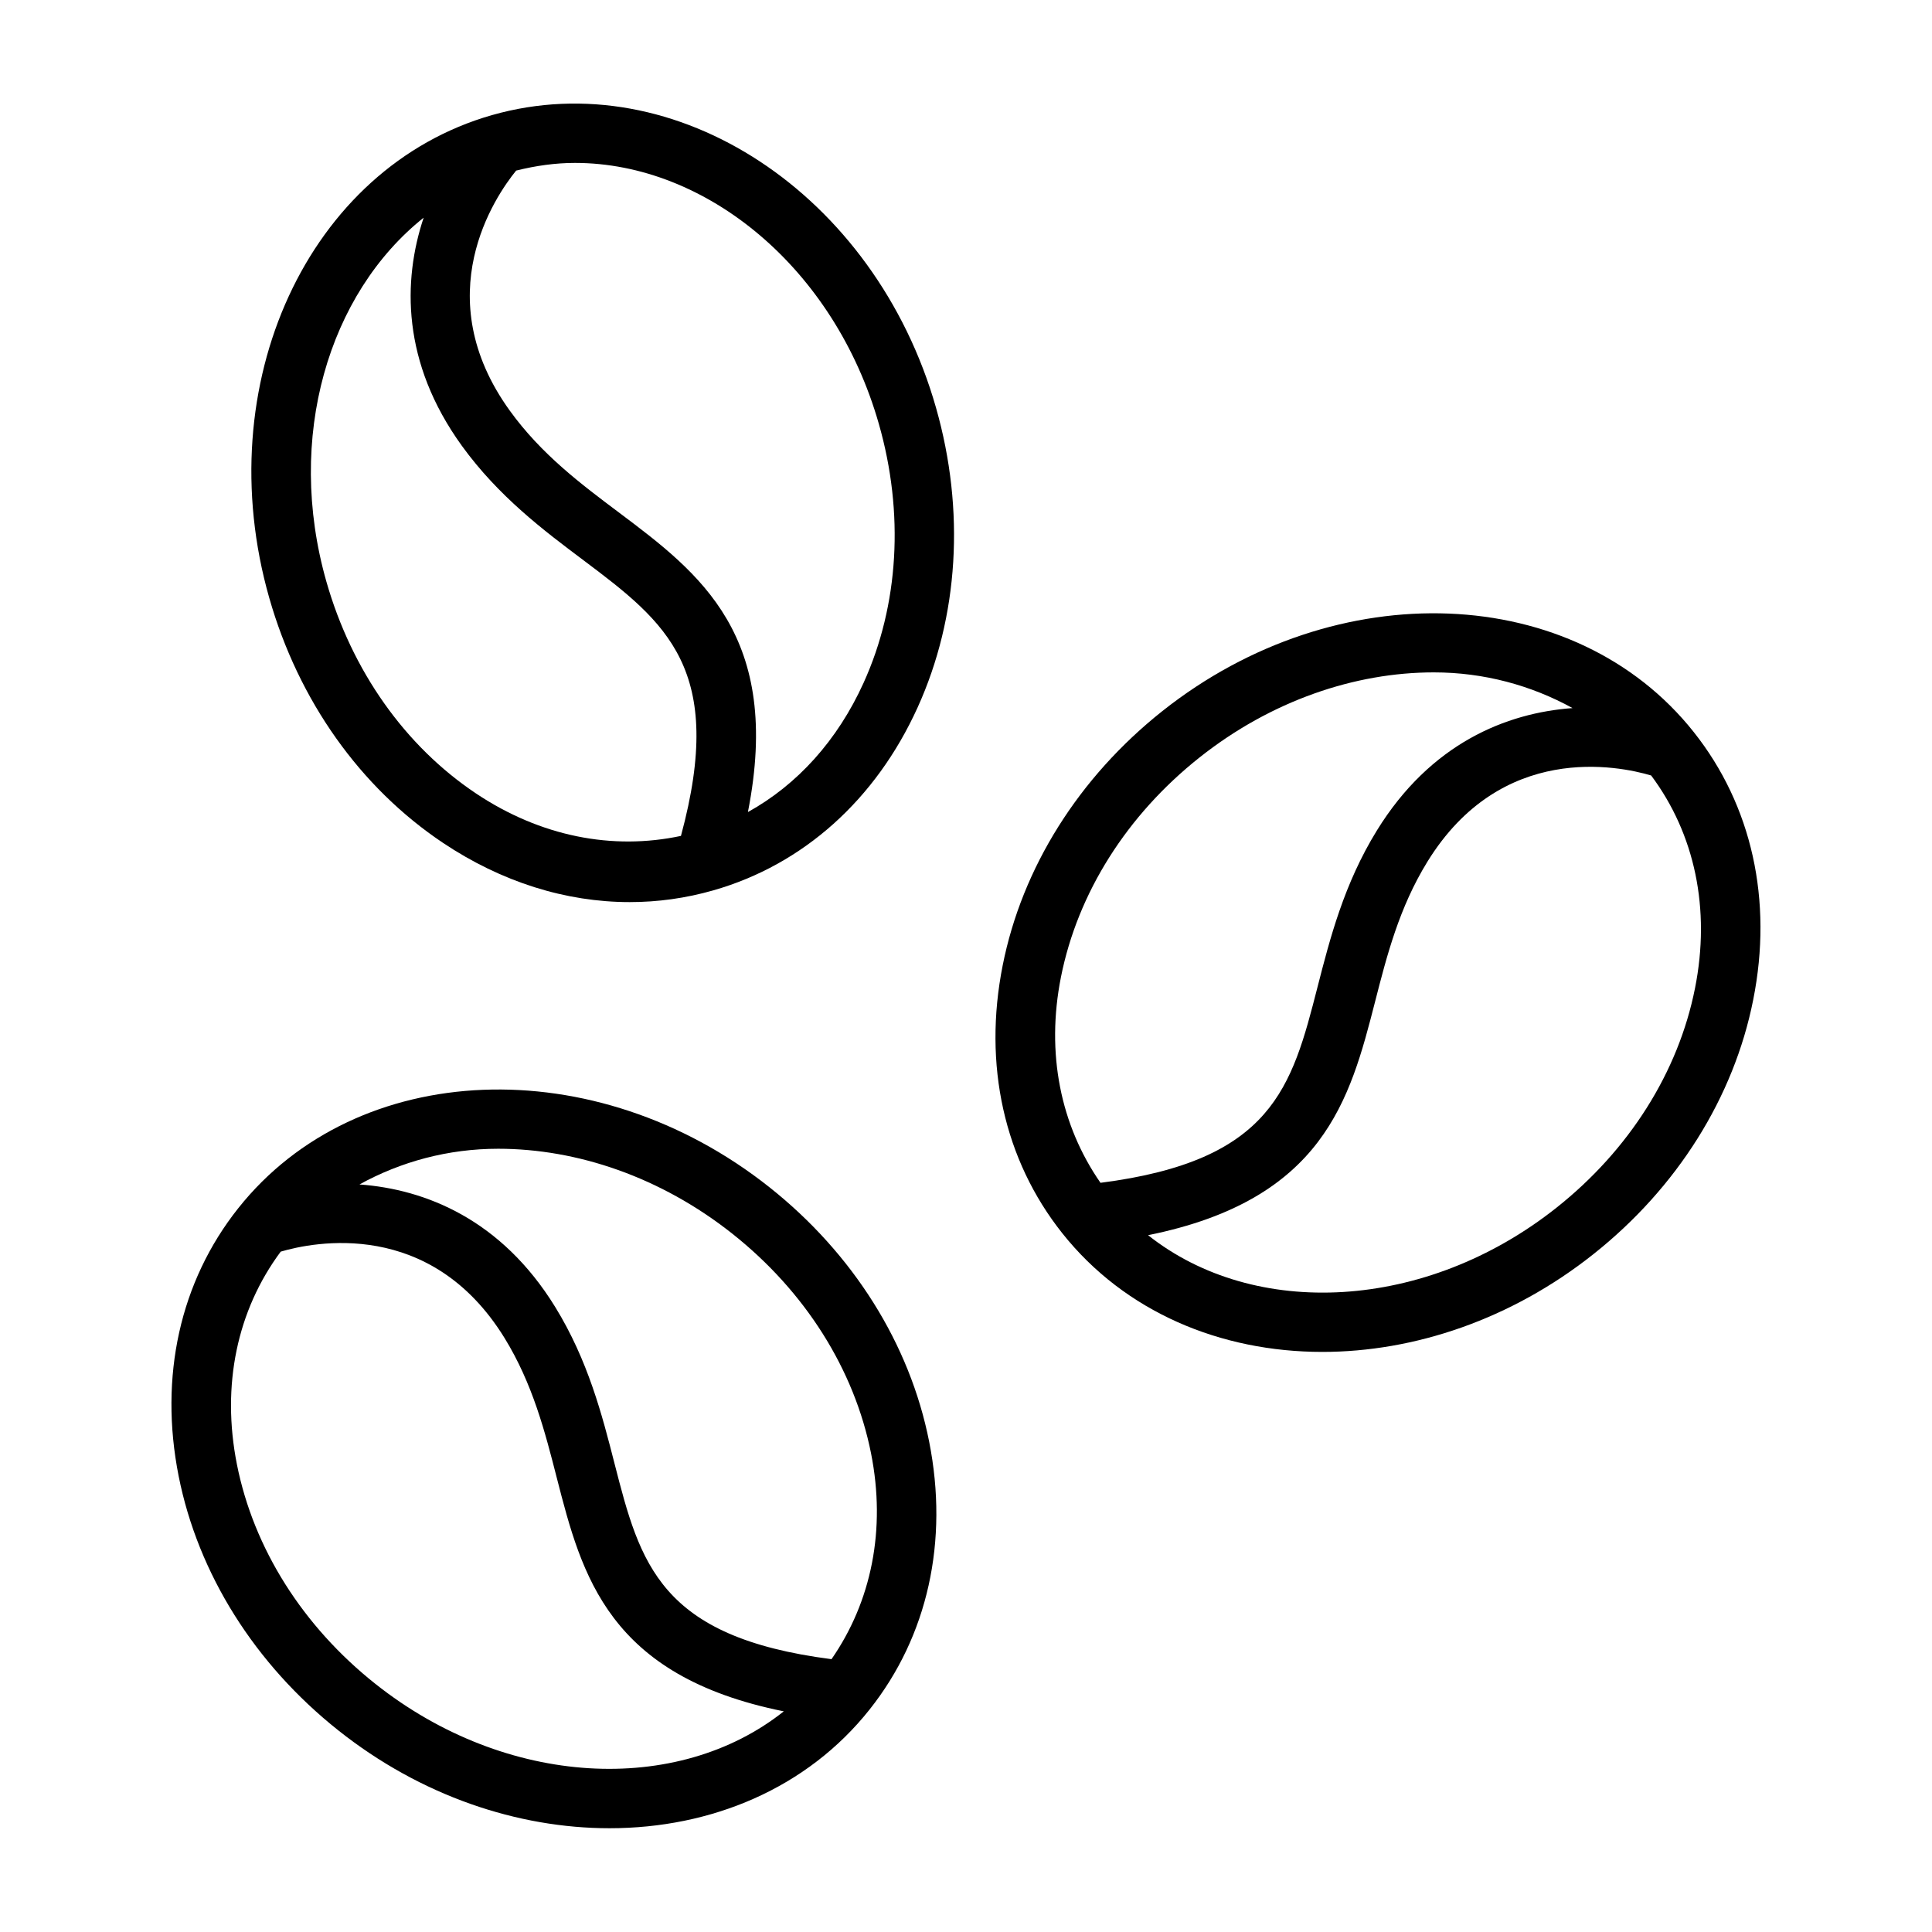 <?xml version="1.0" encoding="UTF-8"?>
<!-- The Best Svg Icon site in the world: iconSvg.co, Visit us! https://iconsvg.co -->
<svg fill="#000000" width="800px" height="800px" version="1.1" viewBox="144 144 512 512" xmlns="http://www.w3.org/2000/svg">
 <g>
  <path d="m274.39 174.5c-48.711 13.918-75.195 71.305-59.039 127.94 7.762 27.223 24.121 50.27 46.051 64.93 15.523 10.375 32.543 15.695 49.484 15.695 7.43 0 14.848-1.023 22.121-3.102 23.836-6.801 43.074-24.027 54.176-48.492 10.895-24.027 12.625-52.238 4.863-79.445-16.152-56.645-68.957-91.41-117.66-77.523zm-4.234 179.78c-18.828-12.578-32.922-32.527-39.66-56.145-10.895-38.227 0.586-76.355 25.773-96.445-5.559 16.703-5.824 38.367 10.109 60.426 9.746 13.461 21.727 22.465 32.309 30.402 21.93 16.469 37.723 28.828 25.773 73.004-18.125 3.871-37.207 0.172-54.305-11.242zm102.7-29.316c-6.91 15.242-17.555 27-30.652 34.242 9.18-46.648-12.723-63.273-34.07-79.305-10.156-7.617-20.656-15.488-29-27.027-21.996-30.418-3.938-56.789 1.652-63.668 5.18-1.289 10.391-2.031 15.586-2.031 34.824 0 68.754 27.867 80.531 69.164 6.754 23.629 5.32 48-4.047 68.625z"/>
  <path d="m592.86 338c-31.473-39.676-94.637-42.18-140.8-5.574-22.168 17.586-37.203 41.531-42.336 67.398-5.242 26.355 0.363 51.562 15.777 70.973 16.578 20.891 41.926 31.473 68.941 31.473 24.309 0 49.988-8.566 71.84-25.914 22.168-17.586 37.203-41.516 42.336-67.398 5.262-26.34-0.344-51.547-15.758-70.957zm-167.69 64.895c4.426-22.23 17.445-42.871 36.699-58.145 19.004-15.082 41.234-22.562 62.094-22.562 13.289 0 25.789 3.418 36.777 9.461-17.555 1.273-37.613 9.336-51.859 32.449-8.723 14.152-12.438 28.668-15.727 41.484-6.816 26.609-11.949 46.035-57.512 51.875-10.582-15.234-14.5-34.332-10.473-54.562zm168.02 3.008c-4.41 22.23-17.445 42.871-36.699 58.145-34.668 27.504-80.074 29.645-108.24 7.289 46.539-9.398 53.516-35.977 60.141-61.812 3.148-12.297 6.406-25.016 13.871-37.141 19.602-31.82 50.633-25.441 59.309-22.875 11.574 15.492 15.809 35.375 11.621 56.395z"/>
  <path d="m347.92 458.64c-46.16-36.621-109.31-34.117-140.8 5.574-15.414 19.414-21.004 44.617-15.777 70.973 5.148 25.883 20.184 49.812 42.336 67.398 21.852 17.352 47.531 25.914 71.84 25.914 27.016 0 52.379-10.578 68.941-31.473 15.414-19.414 21.004-44.617 15.777-70.973-5.113-25.879-20.148-49.828-42.316-67.414zm-104.43 131.61c-19.254-15.273-32.273-35.914-36.699-58.145-4.172-21.004 0.062-40.887 11.602-56.41 8.676-2.551 39.707-8.91 59.309 22.875 7.461 12.121 10.723 24.844 13.871 37.141 6.629 25.836 13.602 52.426 60.141 61.812-28.148 22.387-73.57 20.23-108.22-7.273zm120.87-6.551c-45.562-5.856-50.695-25.27-57.512-51.875-3.273-12.801-7.008-27.332-15.727-41.484-14.25-23.129-34.305-31.172-51.859-32.449 10.973-6.047 23.488-9.461 36.777-9.461 20.859 0 43.09 7.477 62.094 22.562 19.254 15.273 32.273 35.914 36.699 58.145 4.027 20.211 0.105 39.309-10.473 54.562z"/>
 </g>
</svg>